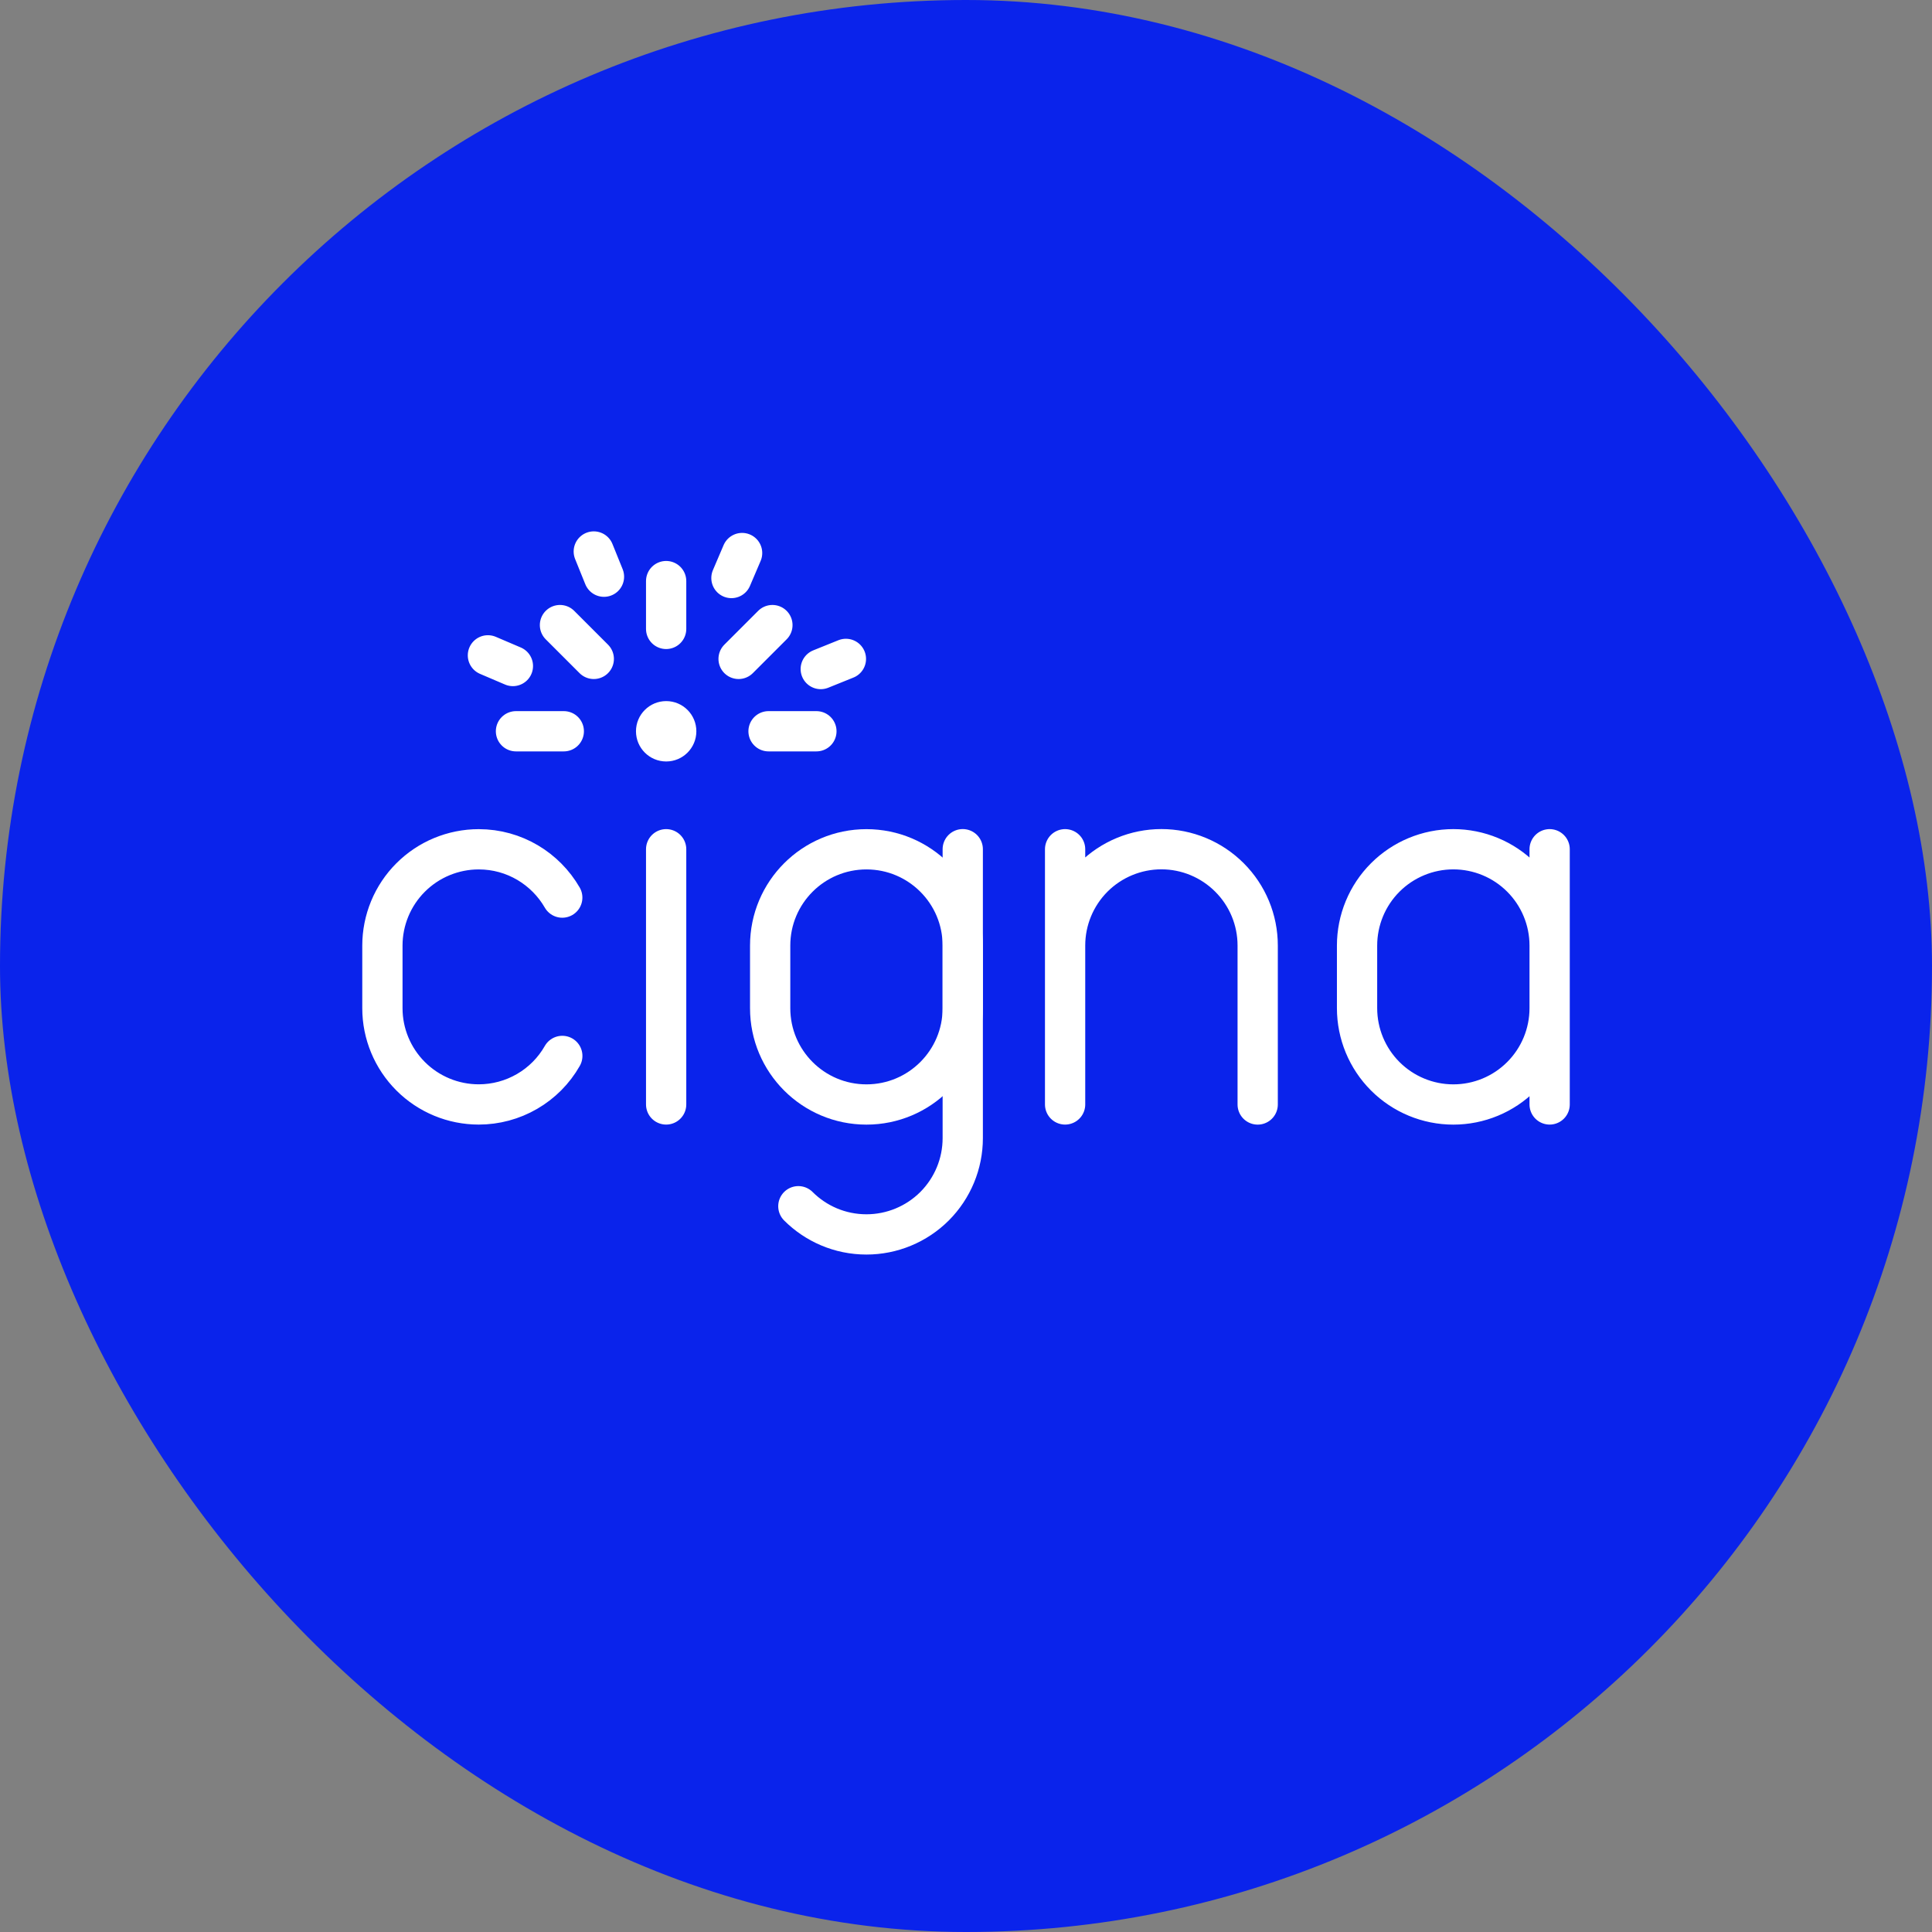 <svg width="44" height="44" viewBox="0 0 44 44" fill="none" xmlns="http://www.w3.org/2000/svg">
<rect x="0" y="0" width="44" height="44" fill="#808080" stroke="none"/>
<g clip-path="url(#clip0_315_69849)">
<rect width="44" height="44" rx="22" fill="#0A23EB"/>
<path d="M21.926 19.34V25.92C21.926 26.502 21.695 27.059 21.284 27.471C20.872 27.882 20.314 28.113 19.733 28.113C19.128 28.113 18.579 27.868 18.182 27.471" stroke="white" stroke-width="0.917" stroke-linecap="round" stroke-linejoin="round"/>
<path d="M17.54 22.961C17.54 24.172 18.521 25.154 19.733 25.154C20.944 25.154 21.926 24.172 21.926 22.961V21.535C21.926 20.324 20.944 19.342 19.733 19.342C18.521 19.342 17.54 20.324 17.54 21.535V22.961Z" stroke="white" stroke-width="0.917" stroke-linecap="round" stroke-linejoin="round"/>
<path d="M15.172 17.342C15.552 17.342 15.859 17.034 15.859 16.654C15.859 16.275 15.552 15.967 15.172 15.967C14.792 15.967 14.484 16.275 14.484 16.654C14.484 17.034 14.792 17.342 15.172 17.342Z" fill="white"/>
<path d="M15.171 19.341V25.153M12.806 24.048C12.615 24.384 12.338 24.663 12.003 24.857C11.669 25.051 11.289 25.153 10.903 25.153C10.321 25.153 9.763 24.922 9.352 24.511C8.941 24.1 8.709 23.543 8.709 22.961V21.536C8.709 21.248 8.766 20.962 8.876 20.696C8.986 20.43 9.148 20.188 9.351 19.985C9.555 19.781 9.797 19.619 10.063 19.509C10.329 19.399 10.614 19.342 10.903 19.342C11.716 19.342 12.426 19.785 12.805 20.442M35.292 22.96C35.292 23.542 35.061 24.1 34.65 24.511C34.239 24.923 33.681 25.154 33.099 25.154C32.517 25.154 31.959 24.922 31.548 24.511C31.137 24.1 30.906 23.542 30.906 22.96V21.535C30.906 20.953 31.137 20.395 31.548 19.984C31.959 19.573 32.517 19.341 33.099 19.341C33.681 19.341 34.239 19.572 34.65 19.984C35.061 20.395 35.292 20.953 35.292 21.535M35.292 25.153V19.341M28.643 25.154V21.533C28.643 20.951 28.412 20.394 28 19.983C27.589 19.572 27.032 19.34 26.45 19.34C25.869 19.34 25.311 19.571 24.899 19.982C24.488 20.394 24.257 20.951 24.257 21.533M24.257 25.153V19.341M17.503 16.654H18.593M18.692 15.237L19.265 15.006M16.658 13.164L16.901 12.595M13.755 13.134L13.523 12.56M11.681 15.168L11.112 14.925M16.821 15.006L17.591 14.236M15.171 14.323V13.234M13.523 15.006L12.753 14.236M12.84 16.654H11.751" stroke="white" stroke-width="0.917" stroke-linecap="round" stroke-linejoin="round"/>
</g>
<defs>
<clipPath id="clip0_315_69849">
<rect width="44" height="44" rx="22" fill="white"/>
</clipPath>
</defs>
</svg>
